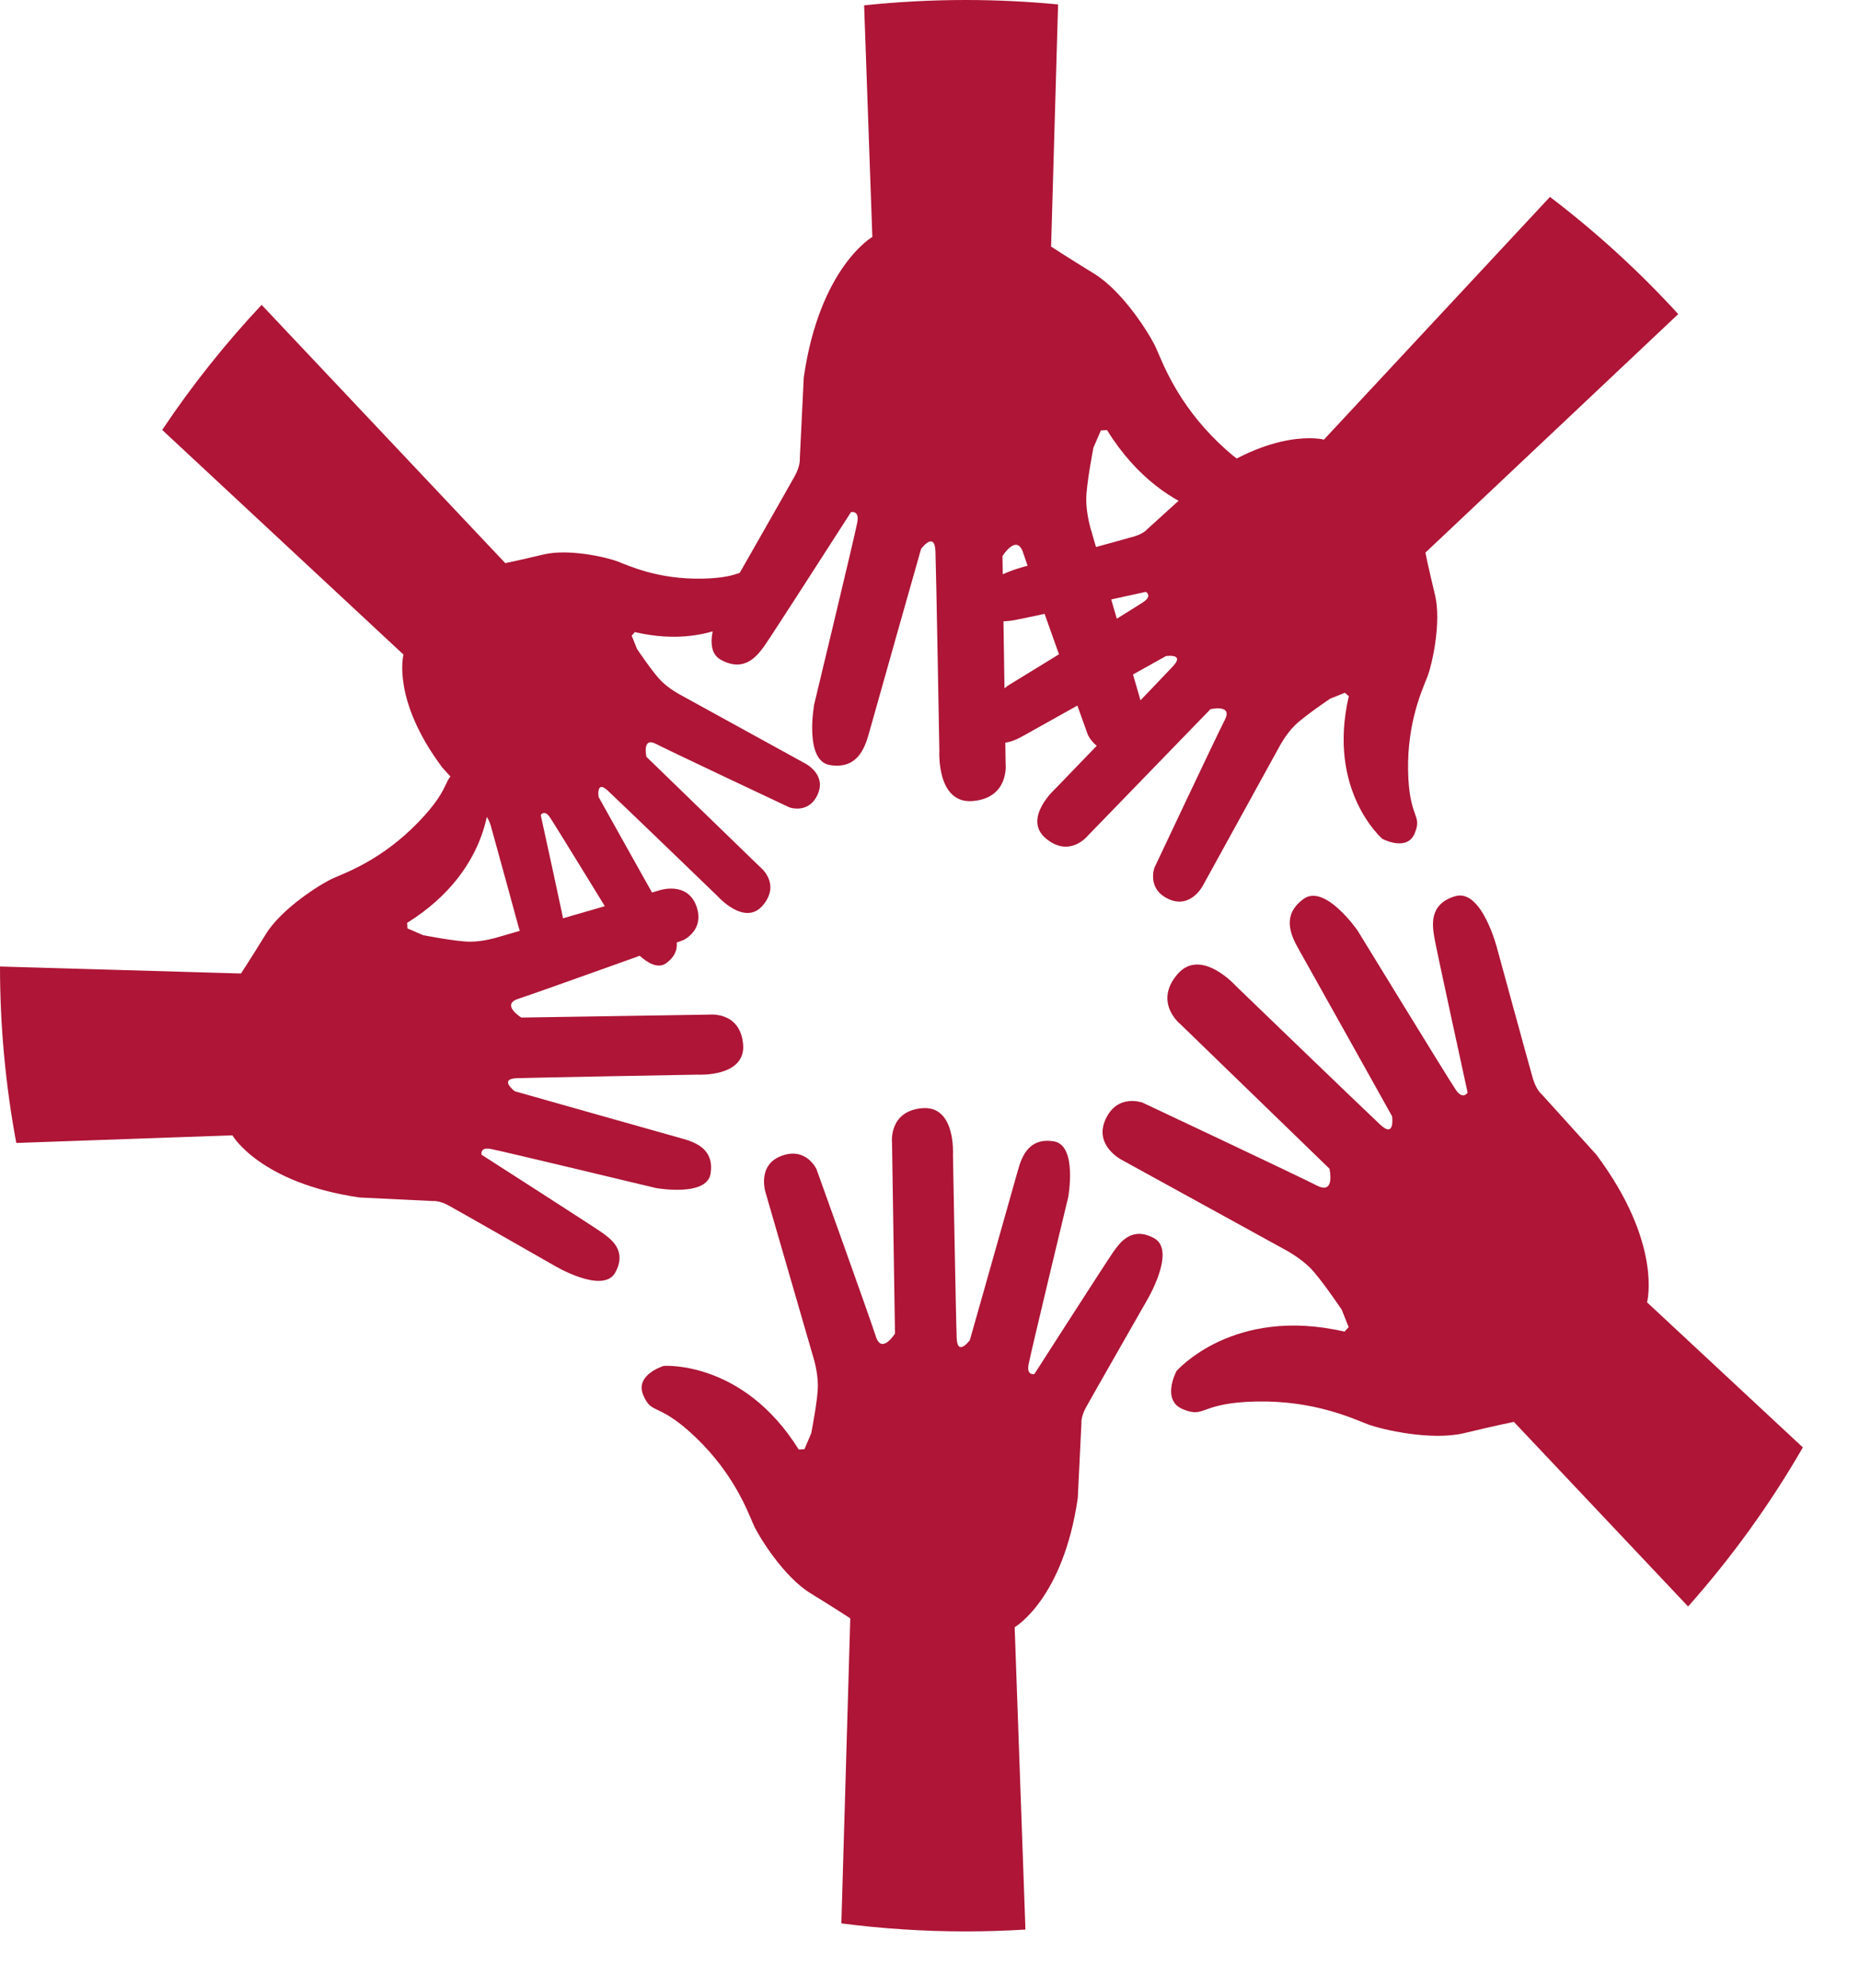 <svg width="29" height="31" viewBox="0 0 29 31" fill="none" xmlns="http://www.w3.org/2000/svg">
<path d="M10.03 21.753C9.891 21.433 10.349 21.296 10.349 21.296C10.349 21.296 11.585 21.204 12.454 22.601C12.454 22.601 12.486 22.596 12.542 22.595L12.562 22.548C12.549 22.547 12.542 22.547 12.542 22.547C12.549 22.547 12.555 22.548 12.562 22.548L12.648 22.348C12.648 22.348 12.752 21.821 12.752 21.604C12.752 21.387 12.683 21.17 12.683 21.17L11.94 18.606C11.94 18.606 11.791 18.172 12.18 18.023C12.569 17.874 12.73 18.228 12.73 18.228C12.73 18.228 13.565 20.551 13.656 20.838C13.748 21.123 13.954 20.792 13.954 20.792L13.908 17.816C13.908 17.816 13.851 17.324 14.377 17.278C14.904 17.232 14.858 17.999 14.858 17.999C14.858 17.999 14.904 20.562 14.916 20.861C14.927 21.159 15.121 20.895 15.121 20.895C15.121 20.895 15.796 18.515 15.866 18.263C15.934 18.012 16.049 17.737 16.427 17.794C16.803 17.851 16.655 18.664 16.655 18.664C16.655 18.664 16.071 21.089 16.037 21.273C16.003 21.456 16.128 21.422 16.128 21.422C16.128 21.422 17.273 19.637 17.364 19.51C17.456 19.385 17.64 19.11 17.994 19.305C18.348 19.499 17.88 20.278 17.88 20.278C17.88 20.278 17.01 21.8 16.929 21.948C16.85 22.096 16.861 22.189 16.861 22.189L16.804 23.356C16.576 24.935 15.82 25.37 15.82 25.37L15.988 30.084C15.68 30.103 15.37 30.113 15.057 30.113C14.4 30.113 13.754 30.07 13.118 29.988L13.257 25.232C13.257 25.232 13.05 25.095 12.639 24.842C12.227 24.591 11.838 23.973 11.746 23.767C11.655 23.561 11.448 22.989 10.853 22.416C10.258 21.846 10.166 22.074 10.03 21.753ZM22.224 8.616L26.166 4.897C25.556 4.23 24.887 3.618 24.166 3.07L20.642 6.854C20.642 6.854 19.866 6.645 18.686 7.526L17.887 8.251C17.887 8.251 17.835 8.318 17.686 8.363C17.537 8.407 15.977 8.833 15.977 8.833C15.977 8.833 15.164 9.034 15.268 9.393C15.373 9.75 15.671 9.691 15.814 9.669C15.955 9.647 17.866 9.228 17.866 9.228C17.866 9.228 17.971 9.288 17.829 9.385C17.687 9.483 15.724 10.684 15.724 10.684C15.724 10.684 15.097 11.117 15.306 11.4C15.515 11.684 15.769 11.58 15.977 11.46C16.187 11.341 18.179 10.229 18.179 10.229C18.179 10.229 18.478 10.184 18.291 10.385C18.105 10.587 16.463 12.288 16.463 12.288C16.463 12.288 15.933 12.759 16.306 13.072C16.68 13.385 16.963 13.027 16.963 13.027L18.873 11.057C18.873 11.057 19.224 10.975 19.098 11.221C18.971 11.467 18 13.527 18 13.527C18 13.527 17.874 13.863 18.224 14.019C18.575 14.176 18.761 13.796 18.761 13.796L19.948 11.639C19.948 11.639 20.045 11.452 20.187 11.311C20.329 11.169 20.739 10.893 20.739 10.893L20.925 10.819C20.929 10.824 20.934 10.828 20.938 10.832C20.938 10.832 20.933 10.828 20.925 10.818L20.969 10.801C21.007 10.836 21.03 10.854 21.03 10.854C20.686 12.332 21.552 13.078 21.552 13.078C21.552 13.078 21.941 13.287 22.059 12.988C22.179 12.69 21.97 12.779 21.954 12.018C21.94 11.257 22.178 10.749 22.253 10.556C22.329 10.361 22.477 9.705 22.373 9.272C22.268 8.84 22.224 8.616 22.224 8.616ZM19 6.904C18.354 6.282 18.129 5.66 18.029 5.436C17.93 5.212 17.506 4.54 17.059 4.267C16.612 3.993 16.388 3.844 16.388 3.844L16.497 0.069C16.023 0.024 15.542 0 15.056 0C14.521 0 13.993 0.029 13.473 0.083L13.601 3.694C13.601 3.694 12.78 4.166 12.532 5.883L12.47 7.152C12.47 7.152 12.482 7.252 12.396 7.414C12.308 7.575 11.363 9.23 11.363 9.23C11.363 9.23 10.853 10.075 11.239 10.287C11.624 10.498 11.823 10.2 11.923 10.063C12.022 9.926 13.267 7.986 13.267 7.986C13.267 7.986 13.404 7.948 13.366 8.147C13.329 8.347 12.694 10.984 12.694 10.984C12.694 10.984 12.533 11.867 12.943 11.929C13.353 11.992 13.478 11.693 13.552 11.419C13.627 11.145 14.361 8.558 14.361 8.558C14.361 8.558 14.572 8.271 14.585 8.595C14.597 8.919 14.646 11.705 14.646 11.705C14.646 11.705 14.597 12.539 15.169 12.489C15.741 12.439 15.679 11.904 15.679 11.904L15.63 8.67C15.63 8.67 15.853 8.31 15.953 8.62C16.053 8.931 16.961 11.456 16.961 11.456C16.961 11.456 17.135 11.842 17.558 11.68C17.98 11.518 17.819 11.046 17.819 11.046L17.01 8.26C17.01 8.26 16.936 8.023 16.936 7.788C16.936 7.551 17.048 6.979 17.048 6.979L17.142 6.763C17.149 6.763 17.156 6.763 17.164 6.763C17.164 6.763 17.156 6.763 17.142 6.762L17.164 6.711C17.225 6.709 17.259 6.705 17.259 6.705C18.204 8.223 19.547 8.123 19.547 8.123C19.547 8.123 20.045 7.973 19.895 7.626C19.746 7.277 19.647 7.525 19 6.904ZM12.548 11.9L10.604 10.831C10.604 10.831 10.436 10.744 10.308 10.616C10.18 10.488 9.932 10.118 9.932 10.118L9.865 9.951C9.869 9.946 9.873 9.943 9.877 9.939C9.877 9.939 9.872 9.943 9.865 9.95L9.849 9.91C9.881 9.877 9.897 9.855 9.897 9.855C11.229 10.165 11.902 9.385 11.902 9.385C11.902 9.385 12.09 9.035 11.82 8.928C11.551 8.82 11.632 9.009 10.946 9.022C10.26 9.035 9.803 8.82 9.627 8.753C9.452 8.686 8.86 8.551 8.471 8.646C8.08 8.739 7.878 8.78 7.878 8.78L4.079 4.753C3.511 5.359 2.992 6.01 2.529 6.703L6.291 10.206C6.291 10.206 6.102 10.906 6.897 11.968L7.549 12.688C7.549 12.688 7.61 12.736 7.651 12.87C7.69 13.004 8.074 14.41 8.074 14.41C8.074 14.41 8.256 15.143 8.579 15.049C8.901 14.955 8.848 14.686 8.828 14.558C8.808 14.43 8.431 12.708 8.431 12.708C8.431 12.708 8.485 12.614 8.573 12.742C8.66 12.869 9.743 14.639 9.743 14.639C9.743 14.639 10.133 15.204 10.389 15.016C10.645 14.827 10.55 14.598 10.443 14.41C10.335 14.222 9.333 12.426 9.333 12.426C9.333 12.426 9.292 12.156 9.474 12.325C9.656 12.493 11.189 13.973 11.189 13.973C11.189 13.973 11.613 14.451 11.895 14.114C12.178 13.777 11.855 13.522 11.855 13.522L10.079 11.8C10.079 11.8 10.006 11.484 10.227 11.598C10.449 11.713 12.306 12.587 12.306 12.587C12.306 12.587 12.608 12.701 12.749 12.385C12.891 12.068 12.548 11.9 12.548 11.9ZM28.109 22.567L25.68 20.305C25.68 20.305 25.927 19.39 24.888 18.001L24.035 17.059C24.035 17.059 23.956 16.998 23.902 16.823C23.85 16.646 23.348 14.808 23.348 14.808C23.348 14.808 23.111 13.85 22.689 13.973C22.267 14.096 22.337 14.447 22.363 14.615C22.39 14.782 22.882 17.034 22.882 17.034C22.882 17.034 22.811 17.158 22.697 16.99C22.583 16.823 21.167 14.509 21.167 14.509C21.167 14.509 20.657 13.77 20.322 14.017C19.988 14.263 20.112 14.562 20.253 14.808C20.394 15.055 21.704 17.403 21.704 17.403C21.704 17.403 21.757 17.756 21.52 17.535C21.282 17.314 19.277 15.38 19.277 15.38C19.277 15.38 18.722 14.755 18.353 15.195C17.983 15.635 18.405 15.969 18.405 15.969L20.728 18.221C20.728 18.221 20.824 18.634 20.534 18.485C20.243 18.335 17.816 17.192 17.816 17.192C17.816 17.192 17.42 17.042 17.235 17.456C17.051 17.869 17.499 18.089 17.499 18.089L20.041 19.487C20.041 19.487 20.261 19.602 20.427 19.767C20.594 19.935 20.919 20.419 20.919 20.419L21.006 20.638C21.001 20.643 20.997 20.648 20.991 20.654C20.991 20.654 20.997 20.648 21.007 20.639L21.028 20.691C20.986 20.735 20.964 20.762 20.964 20.762C19.223 20.357 18.343 21.377 18.343 21.377C18.343 21.377 18.097 21.835 18.449 21.974C18.801 22.116 18.696 21.869 19.593 21.851C20.489 21.834 21.088 22.115 21.317 22.203C21.546 22.291 22.32 22.467 22.829 22.344C23.34 22.221 23.604 22.169 23.604 22.169L26.32 25.047C26.996 24.286 27.597 23.455 28.109 22.567ZM8.06 16.81C8.354 16.8 10.876 16.755 10.876 16.755C10.876 16.755 11.631 16.799 11.586 16.281C11.541 15.763 11.056 15.819 11.056 15.819L8.128 15.865C8.128 15.865 7.801 15.662 8.083 15.572C8.364 15.481 10.651 14.659 10.651 14.659C10.651 14.659 11 14.502 10.854 14.118C10.707 13.735 10.279 13.882 10.279 13.882L7.756 14.614C7.756 14.614 7.542 14.682 7.328 14.682C7.114 14.682 6.596 14.58 6.596 14.58L6.4 14.495C6.4 14.488 6.4 14.482 6.4 14.475C6.4 14.475 6.401 14.482 6.4 14.495L6.353 14.475C6.352 14.42 6.347 14.389 6.347 14.389C7.722 13.533 7.632 12.317 7.632 12.317C7.632 12.317 7.496 11.867 7.181 12.003C6.866 12.138 7.091 12.228 6.528 12.813C5.965 13.399 5.402 13.602 5.199 13.691C4.996 13.782 4.388 14.165 4.141 14.57C3.892 14.975 3.757 15.178 3.757 15.178L0 15.069C0 16.009 0.088 16.928 0.254 17.82L3.623 17.701C3.623 17.701 4.051 18.444 5.605 18.67L6.754 18.726C6.754 18.726 6.845 18.715 6.991 18.793C7.137 18.872 8.635 19.728 8.635 19.728C8.635 19.728 9.401 20.189 9.593 19.84C9.784 19.491 9.514 19.311 9.39 19.22C9.266 19.131 7.509 18.004 7.509 18.004C7.509 18.004 7.475 17.88 7.655 17.914C7.835 17.948 10.223 18.522 10.223 18.522C10.223 18.522 11.023 18.668 11.079 18.297C11.136 17.925 10.865 17.813 10.617 17.746C10.37 17.678 8.027 17.014 8.027 17.014C8.027 17.014 7.767 16.821 8.06 16.81Z" fill="#AE1536"/>
</svg>
